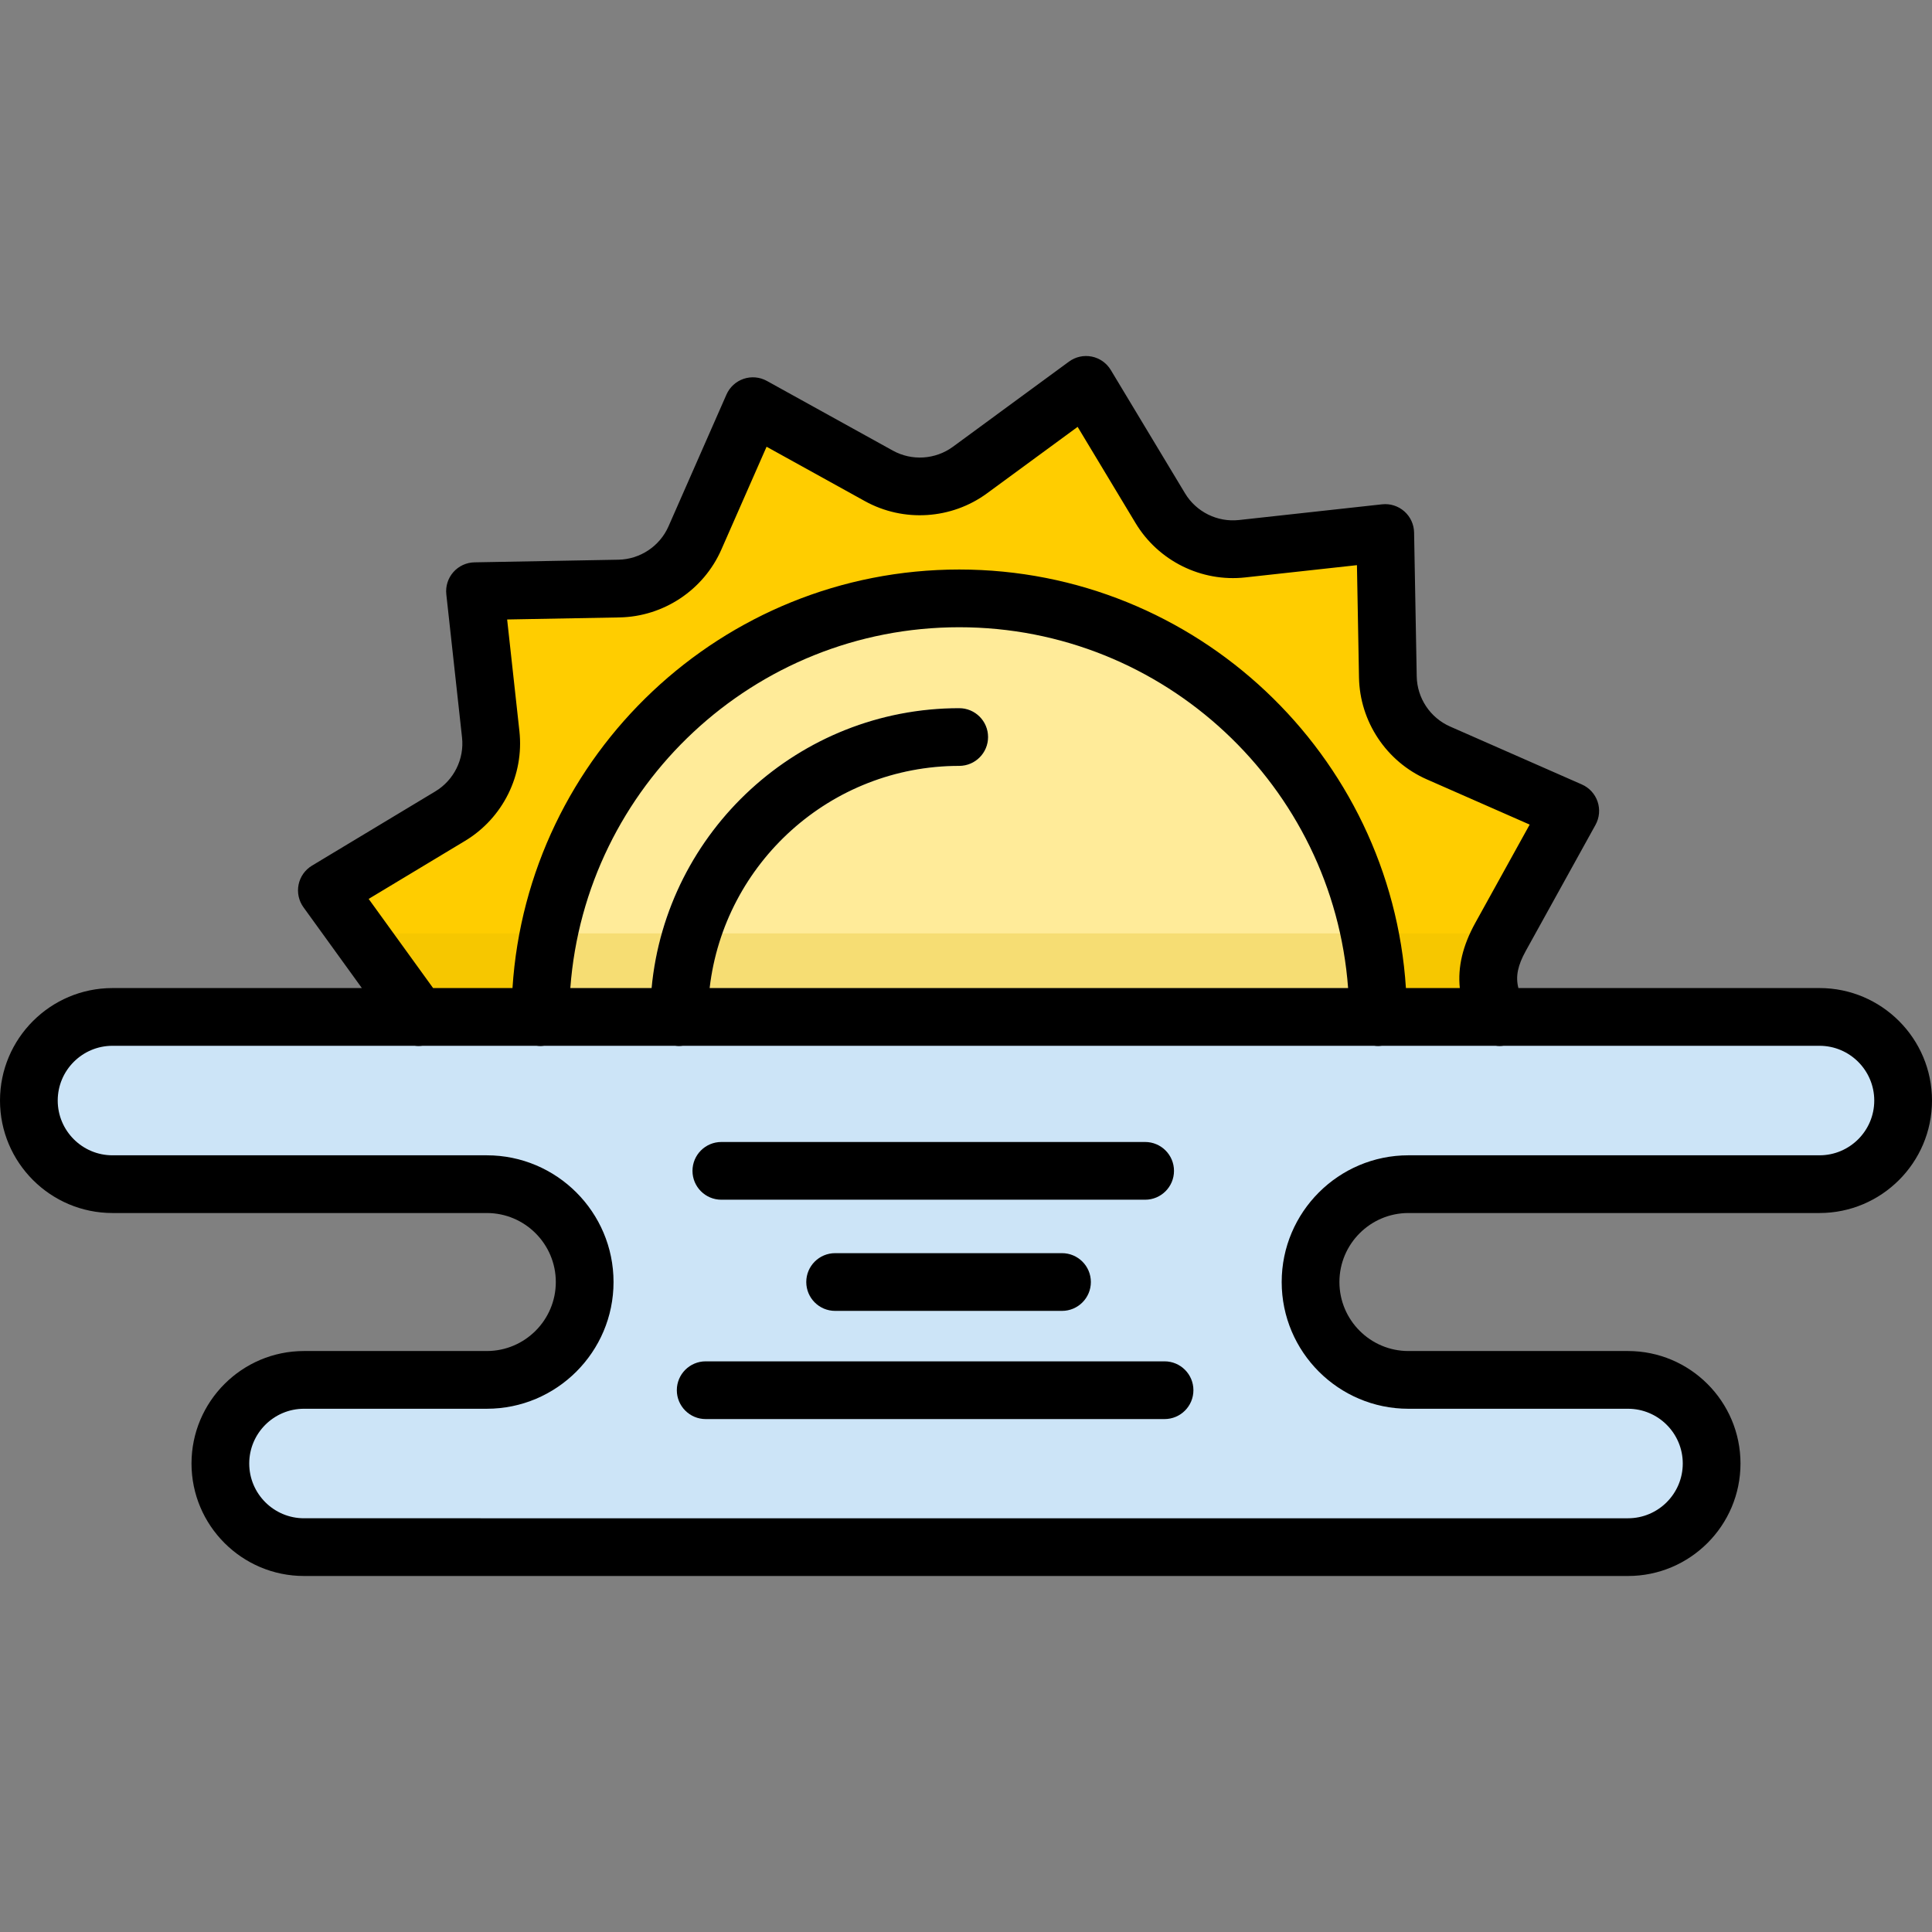 <?xml version="1.0" encoding="iso-8859-1"?>
<!-- Generator: Adobe Illustrator 19.0.0, SVG Export Plug-In . SVG Version: 6.00 Build 0)  -->
<svg version="1.1" id="Layer_1" xmlns="http://www.w3.org/2000/svg" xmlns:xlink="http://www.w3.org/1999/xlink" x="0px" y="0px"
	 viewBox="0 0 512 512" style="enable-background:new 0 0 512 512;" xml:space="preserve">
<rect x="0" y="0" width="512" height="512" fill="#808080" stroke="none"/>
<path style="fill:#FFCD00;" d="M110.922,269.573l-24.298-33.615l32.691-19.681c7.498-4.514,11.686-12.974,10.732-21.674
	l-4.165-37.93l38.152-0.699c8.75-0.16,16.608-5.393,20.131-13.404l15.359-34.931l33.39,18.471
	c7.658,4.236,17.079,3.634,24.136-1.543l30.767-22.572l19.681,32.691c4.514,7.498,12.974,11.686,21.674,10.732l37.931-4.165
	l0.699,38.152c0.16,8.75,5.393,16.608,13.404,20.131l34.931,15.359l-18.471,33.39c-4.236,7.658-4.374,14.099-0.235,21.287
	L110.922,269.573L110.922,269.573z"/>
<path style="fill:#FFEB99;" d="M143.205,269.573c0-61.302,49.695-110.997,110.997-110.997s110.997,49.695,110.997,110.997H143.205z"
	/>
<g style="opacity:0.75;">
	<path style="fill:#FFFFFF;" d="M179.951,277.222c-4.225,0-7.649-3.425-7.649-7.649c0-45.16,36.74-81.9,81.9-81.9
		c4.225,0,7.649,3.425,7.649,7.649s-3.424,7.649-7.649,7.649c-36.725,0-66.602,29.877-66.602,66.602
		C187.6,273.797,184.176,277.222,179.951,277.222z"/>
</g>
<g style="opacity:0.25;">
	<path style="fill:#DDB200;" d="M398.976,247.356H95.661l16.058,22.216h32.282h29.097c0,4.224,3.424,7.649,7.649,7.649
		c4.225,0,7.649-3.425,7.649-7.649h177.599h32.23c-4.14-7.187-4.002-13.629,0.235-21.287L398.976,247.356z"/>
</g>
<path style="fill:#CCE4F7;" d="M375.528,410.004h55.911c12.188,0,22.16-9.972,22.16-22.16l0,0c0-12.188-9.972-22.16-22.16-22.16
	h-17.847l-19.457,0.002h-20.888c-14.265,0-25.936-11.671-25.936-25.936l0,0c0-14.265,11.671-25.936,25.936-25.936h20.888h19.457
	h68.599c12.188,0,22.16-9.972,22.16-22.16l0,0c0-12.188-9.972-22.16-22.16-22.16H375.528H136.472H29.809
	c-12.188,0-22.16,9.972-22.16,22.16l0,0c0,12.188,9.972,22.16,22.16,22.16h68.599h9.713h20.887
	c14.265,0,25.935,11.671,25.935,25.935l0,0c0,14.265-11.671,25.935-25.935,25.935h-20.887h-9.713H80.561
	c-12.188,0-22.16,9.972-22.16,22.16l0,0c0,12.188,9.972,22.16,22.16,22.16h55.911H375.528z"/>
<path d="M482.192,261.845H402.39c-0.796-3.095-0.153-6.026,1.965-9.857l18.471-33.39c1.041-1.881,1.242-4.113,0.554-6.15
	c-0.687-2.037-2.2-3.69-4.168-4.555l-34.932-15.359c-5.261-2.314-8.73-7.521-8.834-13.268l-0.699-38.152
	c-0.04-2.149-0.981-4.182-2.596-5.603c-1.613-1.42-3.748-2.099-5.887-1.86l-37.931,4.164c-5.717,0.625-11.321-2.15-14.285-7.074
	L294.369,98.05c-1.109-1.842-2.941-3.132-5.048-3.554c-2.109-0.422-4.297,0.061-6.029,1.333l-30.767,22.572
	c-4.634,3.399-10.878,3.799-15.909,1.017l-33.39-18.471c-1.883-1.041-4.113-1.241-6.15-0.554s-3.69,2.201-4.555,4.168l-15.36,34.932
	c-2.313,5.261-7.52,8.729-13.268,8.835l-38.152,0.699c-2.149,0.04-4.182,0.981-5.602,2.594c-1.42,1.613-2.096,3.751-1.86,5.888
	l4.165,37.93c0.627,5.714-2.149,11.321-7.075,14.286l-32.691,19.681c-1.834,1.103-3.122,2.925-3.549,5.022
	c-0.428,2.097,0.042,4.277,1.296,6.012l15.472,21.407H29.809C13.372,261.845,0,275.218,0,291.654s13.372,29.809,29.809,29.809
	h99.201c10.083,0,18.286,8.203,18.286,18.286c0,10.083-8.203,18.286-18.286,18.286h-48.45c-16.437,0-29.809,13.372-29.809,29.809
	c0,16.437,13.372,29.809,29.809,29.809h350.88c16.436,0,29.809-13.372,29.809-29.809c0-16.437-13.372-29.809-29.809-29.809
	l-58.194,0.002c-10.083,0-18.287-8.204-18.287-18.288c0-10.083,8.204-18.287,18.287-18.287h108.945
	c16.436,0,29.809-13.372,29.809-29.809C512,275.217,498.628,261.845,482.192,261.845z M97.698,238.22l25.562-15.389
	c10.018-6.031,15.666-17.438,14.39-29.062l-3.251-29.601l29.775-0.546c11.692-0.214,22.287-7.268,26.991-17.973l11.986-27.26
	l26.058,14.416c10.231,5.658,22.934,4.847,32.363-2.069l24.011-17.615l15.359,25.513c6.031,10.018,17.444,15.672,29.061,14.389
	l29.601-3.25l0.545,29.774c0.214,11.69,7.269,22.287,17.973,26.992l27.26,11.986l-14.416,26.058
	c-3.321,6.003-4.675,11.663-4.1,17.262h-14.282c-3.994-61.833-55.56-110.918-118.385-110.918S139.81,200.012,135.814,261.845h-21.04
	L97.698,238.22z M254.202,187.673c-42.552,0-77.615,32.625-81.524,74.172h-21.535c3.965-53.391,48.673-95.62,103.059-95.62
	s99.094,42.229,103.059,95.62H188.063c3.844-33.095,32.029-58.875,66.139-58.875c4.225,0,7.649-3.425,7.649-7.649
	S258.426,187.673,254.202,187.673z M482.192,306.166H373.246c-18.518,0-33.585,15.066-33.585,33.585
	c0,18.519,15.065,33.586,33.585,33.586l58.194-0.002c8.002,0,14.511,6.51,14.511,14.511s-6.51,14.511-14.511,14.511H80.561
	c-8.002,0-14.511-6.51-14.511-14.511s6.511-14.511,14.511-14.511h48.449c18.517,0,33.583-15.065,33.583-33.583
	s-15.065-33.583-33.584-33.583h-99.2c-8.002,0-14.511-6.51-14.511-14.511c0-8.002,6.51-14.511,14.511-14.511h80.061
	c0.704,0.098,1.421,0.1,2.13,0h30.163c0.342,0.047,0.687,0.08,1.042,0.08c0.355,0,0.701-0.033,1.042-0.08h34.661
	c0.342,0.047,0.687,0.08,1.042,0.08c0.355,0,0.701-0.033,1.042-0.08h183.162c0.342,0.047,0.687,0.08,1.042,0.08
	s0.701-0.033,1.042-0.08h30.122c0.355,0.05,0.712,0.081,1.073,0.081c0.355,0,0.711-0.031,1.067-0.081h83.69
	c8.002,0,14.511,6.51,14.511,14.511C496.704,299.657,490.193,306.166,482.192,306.166z"/>
<path d="M191.165,317.937h112.307c4.225,0,7.649-3.425,7.649-7.649c0-4.224-3.424-7.649-7.649-7.649H191.165
	c-4.225,0-7.649,3.425-7.649,7.649C183.516,314.512,186.941,317.937,191.165,317.937z"/>
<path d="M221.318,332.1c-4.225,0-7.649,3.425-7.649,7.649c0,4.224,3.424,7.649,7.649,7.649h60.124c4.225,0,7.649-3.425,7.649-7.649
	c0-4.224-3.424-7.649-7.649-7.649H221.318z"/>
<path d="M308.618,360.77H187.014c-4.225,0-7.649,3.425-7.649,7.649c0,4.224,3.424,7.649,7.649,7.649h121.604
	c4.225,0,7.649-3.425,7.649-7.649C316.267,364.195,312.844,360.77,308.618,360.77z"/>
<g>
</g>
<g>
</g>
<g>
</g>
<g>
</g>
<g>
</g>
<g>
</g>
<g>
</g>
<g>
</g>
<g>
</g>
<g>
</g>
<g>
</g>
<g>
</g>
<g>
</g>
<g>
</g>
<g>
</g>
</svg>
